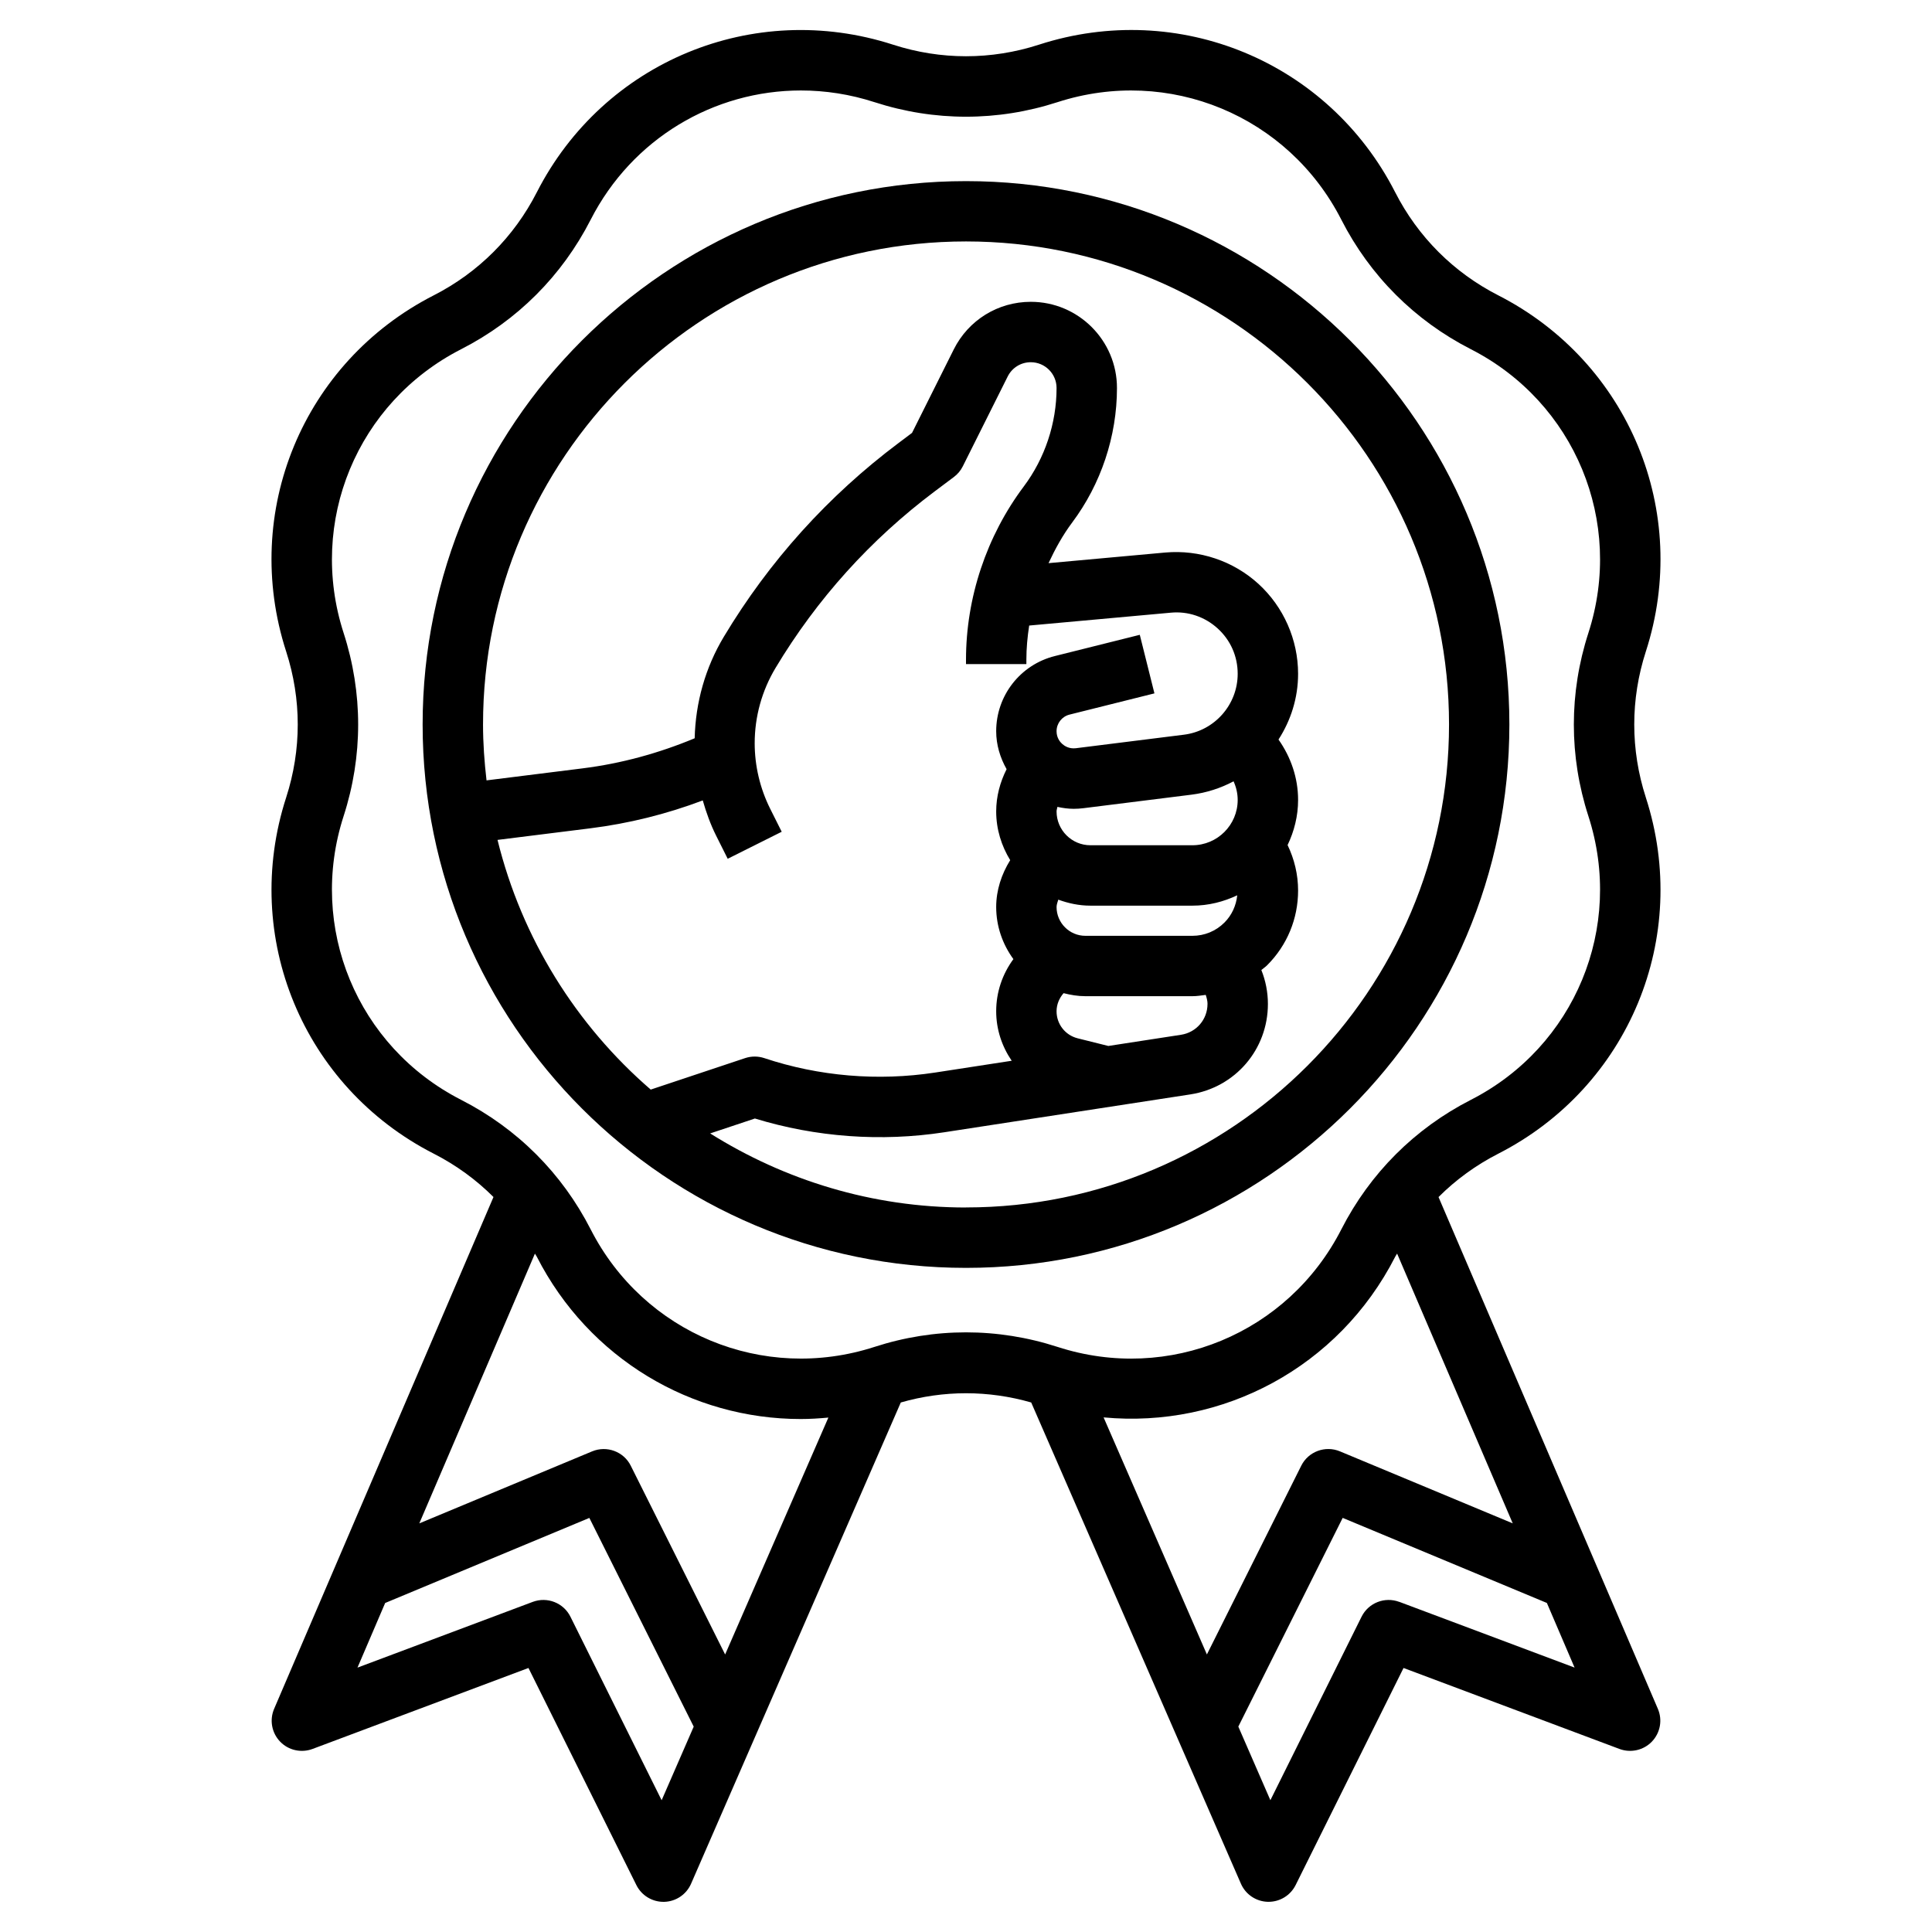 <svg height="512" viewBox="0 0 64 64" width="512" xmlns="http://www.w3.org/2000/svg"><g id="ad"><g><path d="m32 6c-9.925 0-18 8.075-18 18s8.075 18 18 18 18-8.075 18-18-8.075-18-18-18zm-15.519 21.823 3.066-.383c1.28-.16 2.531-.471 3.733-.925.115.401.256.795.443 1.168l.383.765 1.789-.895-.383-.765c-.335-.67-.512-1.42-.512-2.168 0-.878.239-1.741.691-2.494 1.371-2.285 3.146-4.254 5.278-5.853l.631-.473c.124-.093.225-.214.294-.353l1.487-2.975c.146-.292.439-.473.765-.473.471 0 .854.383.854.854 0 1.169-.386 2.328-1.087 3.263-1.233 1.645-1.913 3.682-1.913 5.737v.146h2v-.146c0-.379.035-.757.093-1.131l4.69-.426c.566-.055 1.127.133 1.555.523.427.39.662.923.662 1.501 0 1.024-.766 1.891-1.781 2.018l-3.581.448c-.221.026-.374-.075-.446-.138s-.192-.203-.192-.425c0-.261.177-.488.43-.551l2.812-.703-.485-1.94-2.812.703c-1.146.286-1.945 1.311-1.945 2.491 0 .447.129.875.345 1.257-.217.431-.345.904-.345 1.398 0 .594.175 1.143.464 1.616-.288.464-.464.996-.464 1.55 0 .647.215 1.241.57 1.728-.361.491-.57 1.088-.57 1.727 0 .605.192 1.168.514 1.64l-2.54.391c-1.891.289-3.846.125-5.657-.479-.206-.068-.427-.068-.633 0l-3.128 1.043c-2.468-2.134-4.27-5.005-5.075-8.271zm23.519 5.434c0 .513-.368.942-.875 1.021l-2.41.371-1.017-.254c-.411-.103-.698-.47-.698-.894 0-.228.089-.436.233-.601.232.059.471.1.721.1h3.548c.149 0 .294-.024.44-.043.03.097.059.195.059.3zm.863-7.376c.087.192.137.401.137.619 0 .827-.673 1.5-1.5 1.5h-3.379c-.618 0-1.121-.503-1.121-1.121 0-.052.021-.099.028-.15.177.038.357.064.54.064.106 0 .212-.007.318-.02l3.581-.448c.501-.063.972-.217 1.396-.443zm-.302 4.68c-.283.283-.66.439-1.06.439h-3.547c-.526 0-.954-.429-.954-.954 0-.085.035-.163.057-.244.333.122.689.199 1.064.199h3.379c.533 0 1.032-.129 1.485-.343-.036.341-.179.658-.424.903zm-8.561 9.439c-3.114 0-6.014-.909-8.475-2.454l1.482-.494c2.021.619 4.183.777 6.271.456l8.151-1.254c1.49-.229 2.572-1.489 2.572-2.997 0-.391-.076-.771-.217-1.124.063-.055.133-.098.192-.158.661-.661 1.025-1.54 1.025-2.475 0-.53-.124-1.039-.348-1.506.217-.455.348-.958.348-1.494 0-.733-.24-1.421-.649-2.002.408-.632.649-1.378.649-2.177 0-1.13-.479-2.216-1.313-2.979-.835-.762-1.958-1.138-3.085-1.039l-3.869.352c.219-.469.468-.924.779-1.34.959-1.279 1.488-2.864 1.488-4.463 0-1.574-1.28-2.854-2.854-2.854-1.087 0-2.066.604-2.553 1.578l-1.382 2.764-.442.332c-2.34 1.755-4.289 3.916-5.793 6.423-.611 1.017-.937 2.177-.965 3.361-1.188.495-2.432.837-3.713.997l-3.182.398c-.071-.609-.116-1.225-.116-1.853 0-8.822 7.178-16 16-16s16 7.178 16 16-7.178 16-16 16z"/><path d="m54.52 26.416c-.511-1.581-.511-3.251 0-4.832 1.498-4.625-.558-9.588-4.887-11.8-1.48-.756-2.661-1.937-3.417-3.417-2.212-4.33-7.176-6.385-11.8-4.887-1.58.511-3.252.511-4.832 0-4.627-1.496-9.588.558-11.8 4.887-.756 1.48-1.937 2.661-3.417 3.417-4.33 2.212-6.385 7.174-4.887 11.8.511 1.581.511 3.251 0 4.832-1.498 4.625.558 9.588 4.887 11.8.74.378 1.405.862 1.98 1.437l-7.266 16.954c-.158.368-.081.795.196 1.084.277.291.701.384 1.074.246l7.155-2.683 3.575 7.192c.169.34.517.555.896.555h.025c.388-.01.736-.244.891-.601l6.947-15.941c1.42-.408 2.9-.408 4.32 0l6.947 15.941c.155.356.503.59.891.6h.025c.379 0 .726-.214.896-.554l3.575-7.192 7.155 2.683c.373.138.797.044 1.074-.246s.354-.716.196-1.084l-7.266-16.953c.575-.575 1.24-1.059 1.98-1.437 4.33-2.212 6.385-7.174 4.887-11.8zm-36.736 15.217c1.727 3.38 5.129 5.374 8.739 5.374.305 0 .611-.019.918-.048l-3.42 7.848-3.126-6.253c-.234-.47-.794-.676-1.279-.476l-5.726 2.386 3.83-8.936c.02.037.046.069.065.106zm4.133 18.001-3.021-6.079c-.228-.459-.768-.67-1.247-.491l-5.807 2.178.917-2.141 6.764-2.818 3.457 6.914-1.062 2.438zm24.299-18.001c.019-.037.045-.069.065-.106l3.83 8.936-5.726-2.386c-.484-.2-1.044.006-1.279.476l-3.126 6.253-3.422-7.853c3.943.371 7.786-1.655 9.659-5.32zm.135 11.431c-.479-.179-1.018.032-1.247.491l-3.021 6.079-1.062-2.438 3.457-6.914 6.764 2.818.918 2.141-5.807-2.178zm-1.917-12.341c-1.762 3.45-5.715 5.09-9.402 3.895-1.984-.643-4.081-.643-6.064 0-3.685 1.193-7.64-.445-9.402-3.895-.949-1.857-2.431-3.339-4.288-4.288-3.45-1.762-5.088-5.717-3.895-9.402.642-1.984.642-4.081 0-6.064-1.193-3.686.445-7.64 3.895-9.402 1.857-.949 3.339-2.431 4.288-4.288 1.376-2.693 4.087-4.282 6.964-4.282.808 0 1.63.125 2.438.387 1.984.643 4.08.643 6.064 0 3.687-1.192 7.641.445 9.402 3.895.949 1.857 2.431 3.339 4.288 4.288 3.45 1.762 5.088 5.717 3.895 9.402-.642 1.984-.642 4.081 0 6.064 1.193 3.686-.445 7.64-3.895 9.402-1.857.949-3.339 2.431-4.288 4.288z"/></g></g></svg>